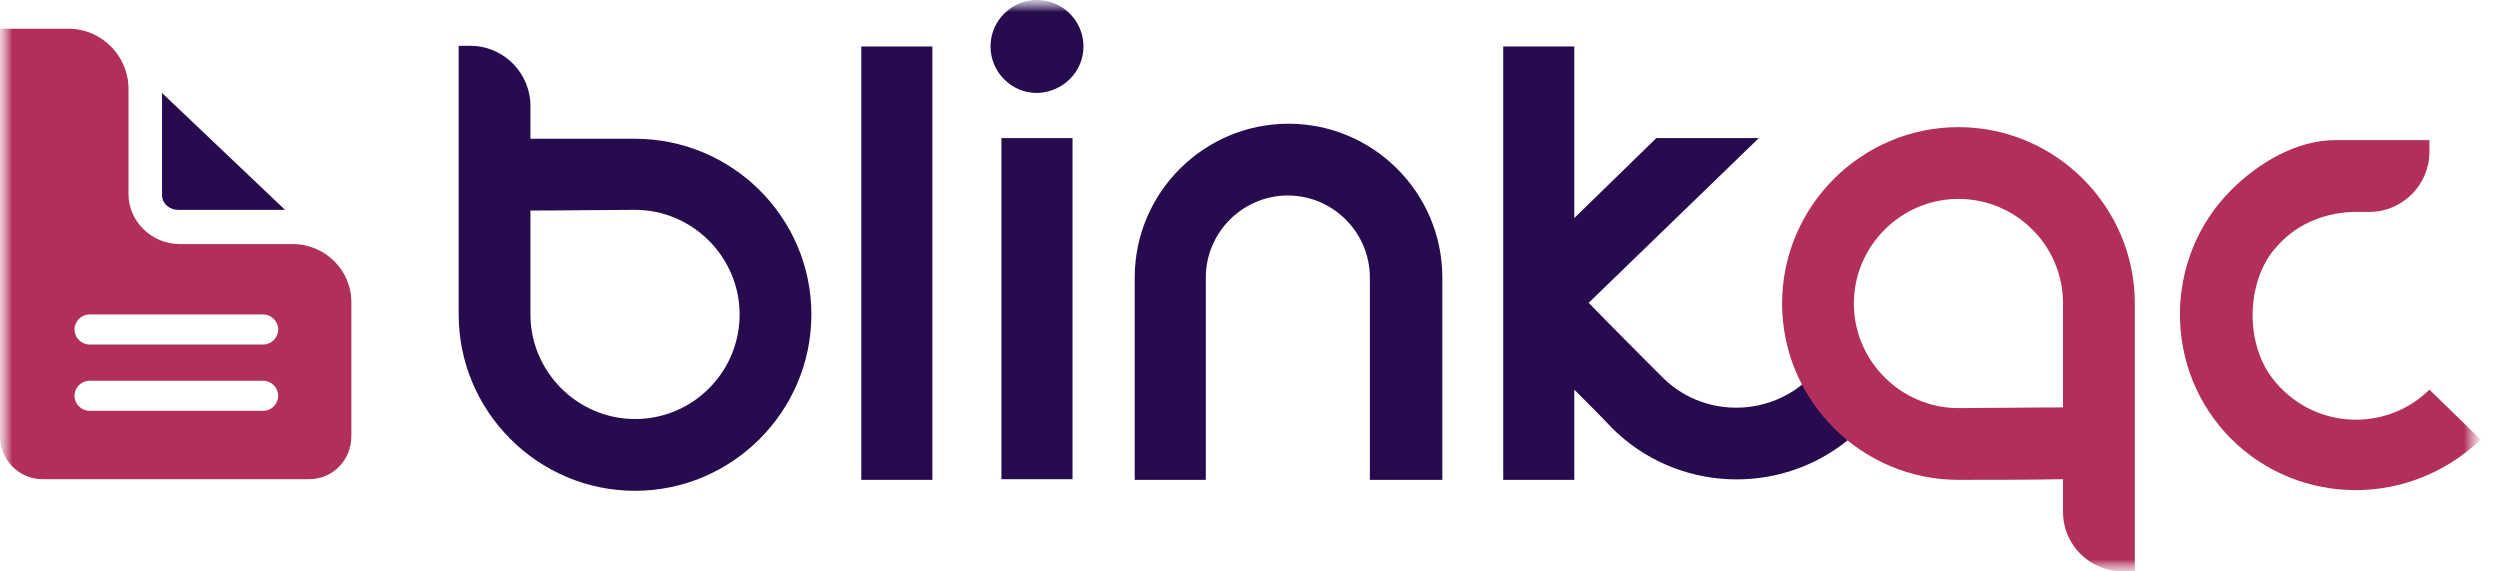 <svg width="105" height="24" viewBox="0 0 105 24" fill="none" xmlns="http://www.w3.org/2000/svg">
<g id="675a76d5f4832bc60bb7f583_BlinkQC-h-RBG(1) 1" clip-path="url(#clip0_900_66118)">
<g id="Clip path group">
<mask id="mask0_900_66118" style="mask-type:luminance" maskUnits="userSpaceOnUse" x="0" y="0" width="105" height="24">
<g id="clip0_380_198">
<path id="Vector" d="M104.153 0H0V24H104.153V0Z" fill="white"/>
</g>
</mask>
<g mask="url(#mask0_900_66118)">
<g id="Group">
<g id="Clip path group_2">
<mask id="mask1_900_66118" style="mask-type:luminance" maskUnits="userSpaceOnUse" x="0" y="0" width="105" height="25">
<g id="clip1_380_198">
<path id="Vector_2" d="M104.16 0H0V24.002H104.16V0Z" fill="white"/>
</g>
</mask>
<g mask="url(#mask1_900_66118)">
<g id="Group_2">
<path id="Vector_3" d="M57.534 20.125V11.656C57.534 9.761 55.984 8.211 54.089 8.211C52.194 8.211 50.644 9.761 50.644 11.656V20.154H47.658V11.656C47.658 8.096 50.558 5.196 54.118 5.196C57.678 5.196 60.578 8.096 60.578 11.656V20.154H57.534V20.125Z" fill="#260C4E"/>
<path id="Vector_4" d="M26.671 5.828C25.58 5.828 23.628 5.828 22.278 5.828V4.45C22.278 3.072 21.159 1.924 19.752 1.924H19.264V7.321V13.121V13.207C19.264 17.284 22.594 20.614 26.671 20.614C30.748 20.614 34.078 17.284 34.078 13.207C34.078 9.13 30.748 5.828 26.671 5.828ZM26.671 17.599C24.259 17.599 22.278 15.618 22.278 13.207V8.843C23.628 8.843 25.58 8.814 26.671 8.814C29.083 8.814 31.064 10.795 31.064 13.207C31.064 15.618 29.111 17.599 26.671 17.599Z" fill="#260C4E"/>
<path id="Vector_5" d="M39.16 1.952H36.174V20.154H39.16V1.952Z" fill="#260C4E"/>
<path id="Vector_6" d="M45.046 5.8H42.06V20.126H45.046V5.8Z" fill="#260C4E"/>
<path id="Vector_7" d="M45.506 1.952C45.506 0.89 44.645 0 43.554 0C42.492 0 41.602 0.861 41.602 1.952C41.602 3.015 42.463 3.905 43.554 3.905C44.645 3.876 45.506 3.015 45.506 1.952Z" fill="#260C4E"/>
<path id="Vector_8" d="M75.911 15.963C74.188 17.542 71.489 17.513 69.824 15.848C69.049 15.073 67.671 13.695 66.724 12.718L73.872 5.799H69.566L66.121 9.158V1.952H63.135V20.154H66.121V16.365C66.724 16.968 67.298 17.542 67.7 17.972C70.398 20.671 74.705 20.843 77.605 18.489C76.887 17.771 76.313 16.91 75.911 15.963Z" fill="#260C4E"/>
<path id="Vector_9" d="M98.935 20.585C97.04 20.585 95.145 19.867 93.71 18.432C90.839 15.561 90.839 10.853 93.71 7.982C94.858 6.833 96.466 5.886 98.074 5.886H102.036V6.374C102.036 7.752 100.916 8.9 99.509 8.9H98.964C97.729 8.9 96.552 9.36 95.72 10.25C95.633 10.336 95.576 10.422 95.49 10.508C94.341 11.944 94.313 14.413 95.433 15.877C97.069 18.03 100.17 18.202 102.036 16.365L104.189 18.461C102.725 19.867 100.83 20.585 98.935 20.585Z" fill="#B22F5D"/>
<path id="Vector_10" d="M89.662 24.001V18.604V12.804V12.747C89.662 8.67 86.332 5.34 82.255 5.34C78.178 5.34 74.848 8.67 74.848 12.747C74.848 16.824 78.178 20.154 82.255 20.154C83.346 20.154 85.298 20.154 86.647 20.125V21.504C86.647 22.882 87.767 24.001 89.174 24.001H89.662ZM86.647 12.747V17.111C85.298 17.111 83.346 17.14 82.255 17.14C79.843 17.14 77.862 15.159 77.862 12.747C77.862 10.335 79.843 8.354 82.255 8.354C84.666 8.354 86.647 10.307 86.647 12.747Z" fill="#B22F5D"/>
<path id="Vector_11" d="M7.494 8.815H11.973L6.805 3.905V8.183C6.805 8.556 7.12 8.815 7.494 8.815Z" fill="#260C4E"/>
<path id="Vector_12" d="M12.288 10.25H7.551C6.374 10.25 5.397 9.302 5.397 8.154V3.733C5.397 2.354 4.278 1.206 2.871 1.206H0V18.317C0 19.322 0.804 20.126 1.78 20.126H12.977C13.982 20.126 14.757 19.322 14.757 18.317V12.748C14.786 11.369 13.666 10.25 12.288 10.25ZM11.053 17.255H3.761C3.416 17.255 3.129 16.968 3.129 16.623C3.129 16.279 3.416 15.992 3.761 15.992H11.053C11.398 15.992 11.685 16.279 11.685 16.623C11.685 16.968 11.398 17.255 11.053 17.255ZM11.053 14.47H3.761C3.416 14.47 3.129 14.183 3.129 13.838C3.129 13.494 3.416 13.207 3.761 13.207H11.053C11.398 13.207 11.685 13.494 11.685 13.838C11.685 14.183 11.398 14.47 11.053 14.47Z" fill="#B22F5D"/>
</g>
</g>
</g>
</g>
</g>
</g>
</g>
<defs>
<clipPath id="clip0_900_66118">
<rect width="105" height="24" fill="white"/>
</clipPath>
</defs>
</svg>
